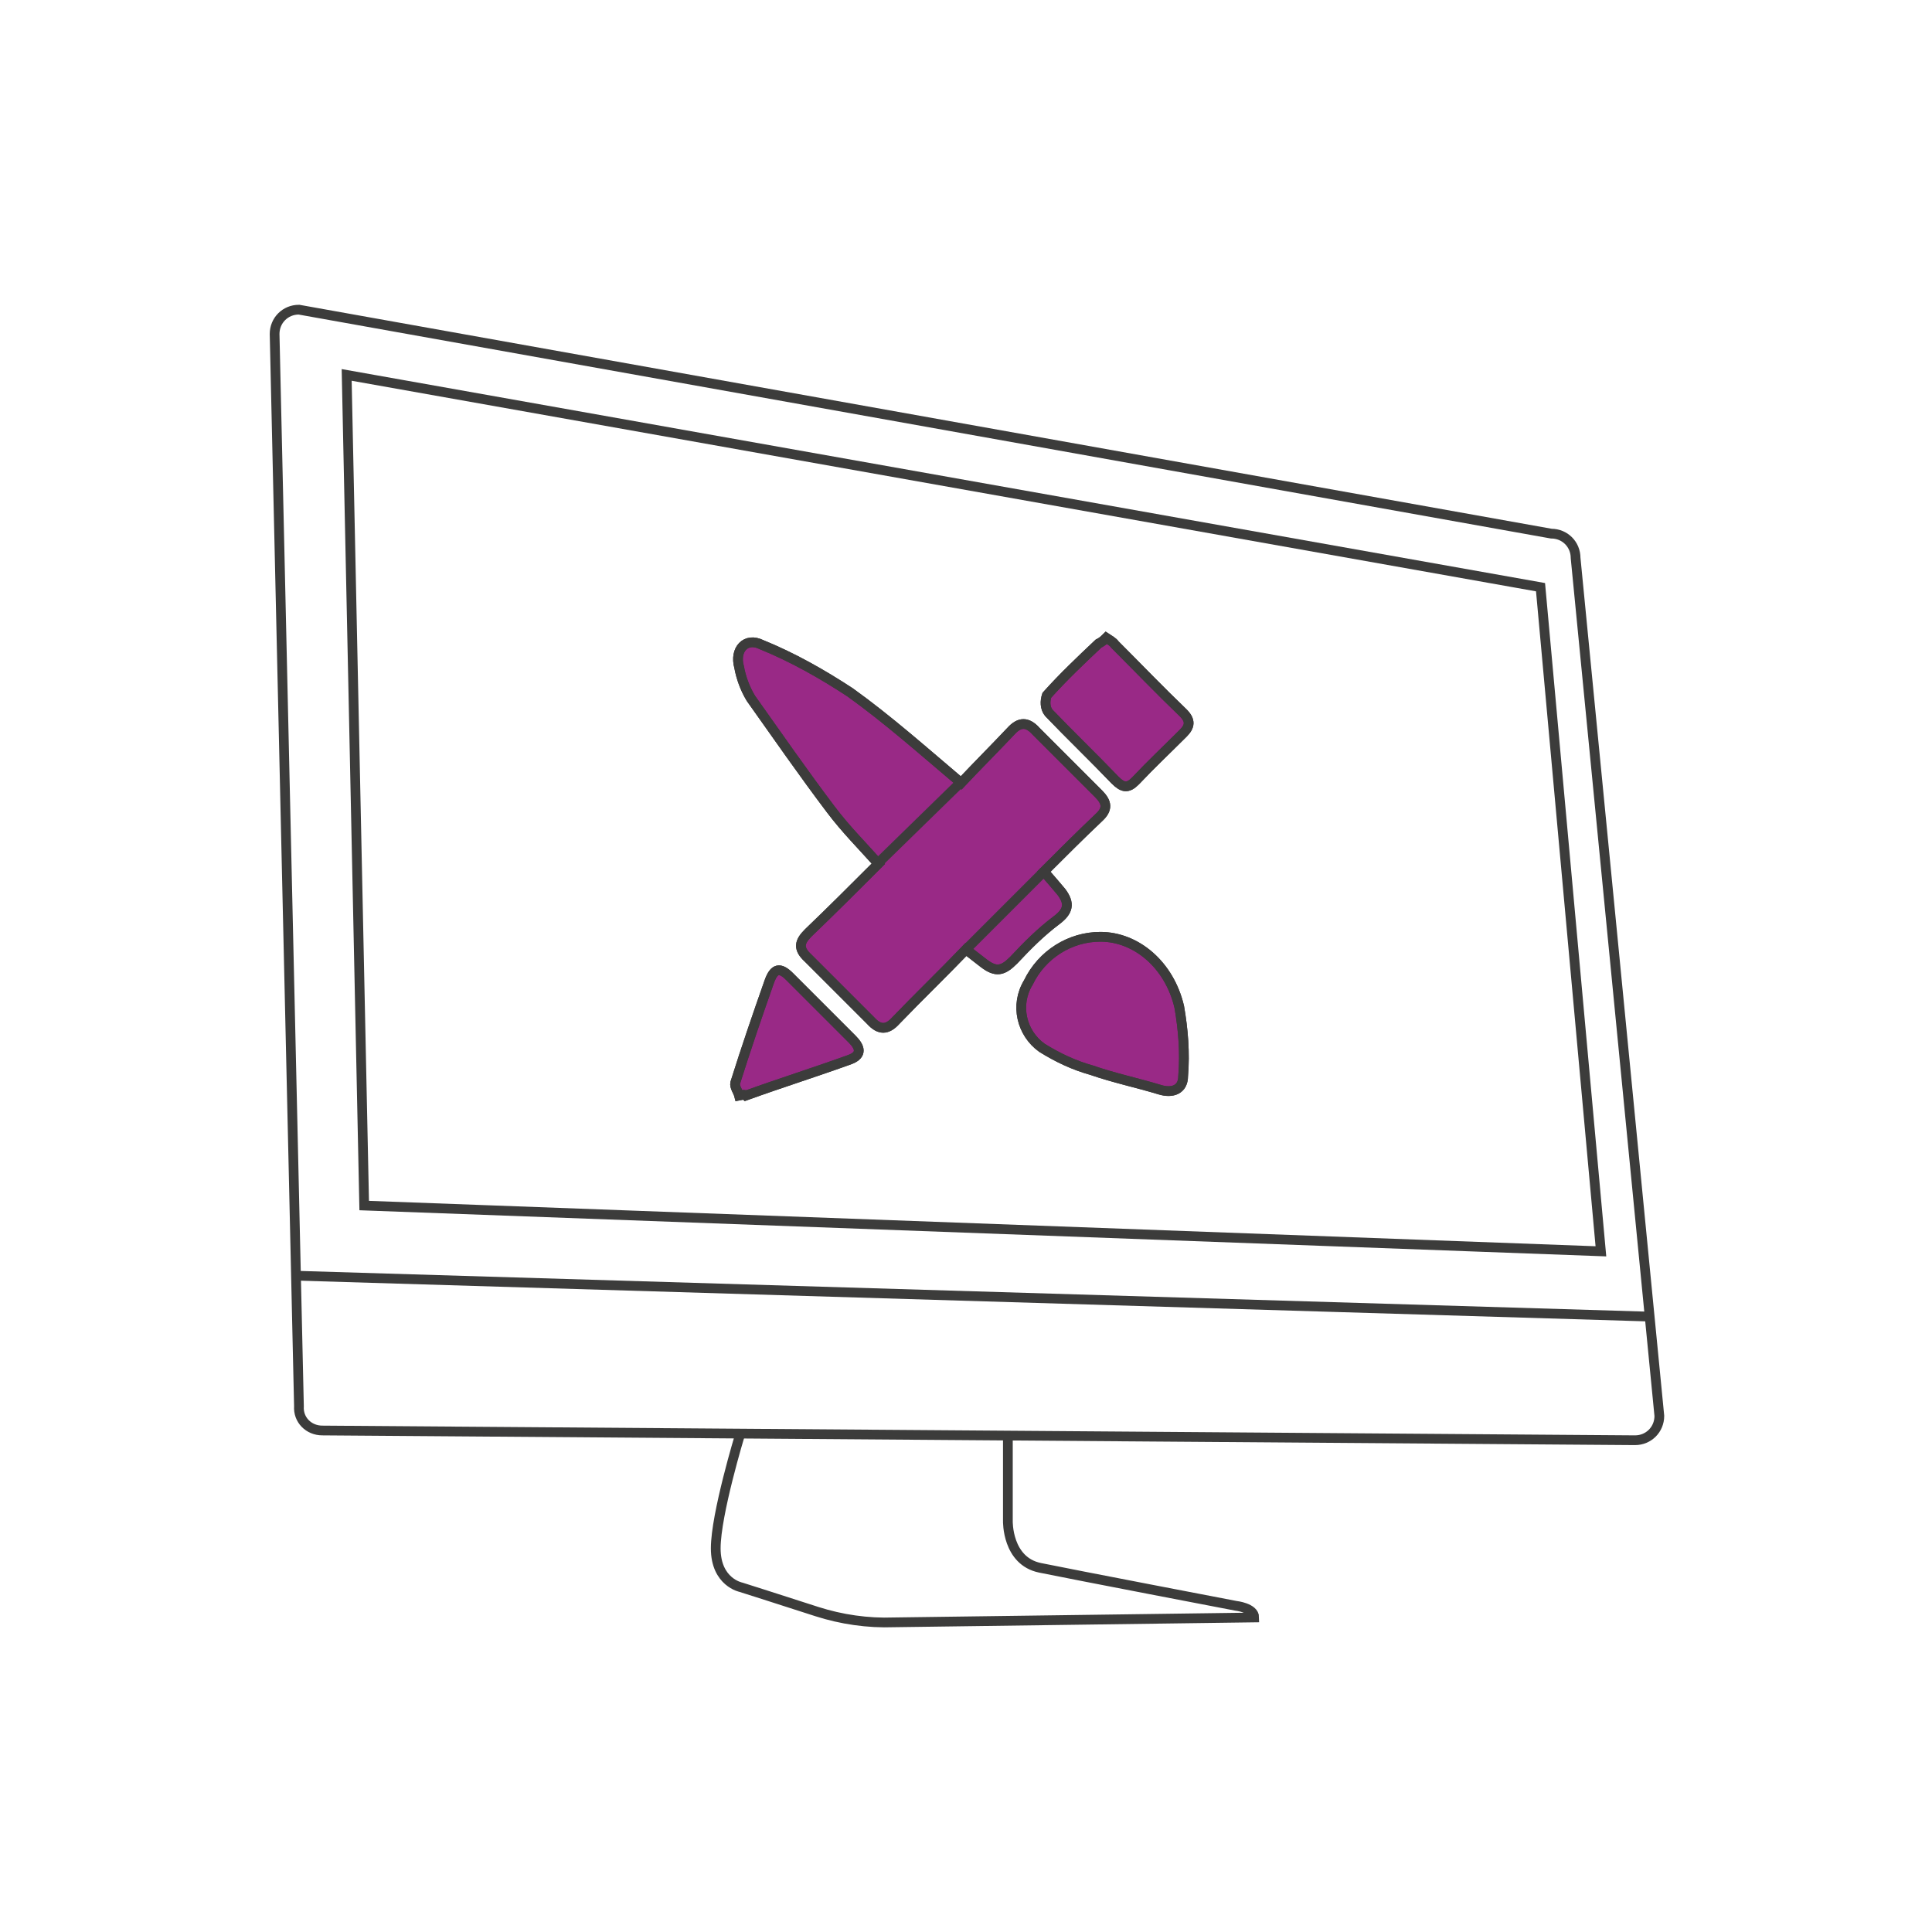 <?xml version="1.0" encoding="utf-8"?>
<!-- Generator: Adobe Illustrator 24.0.3, SVG Export Plug-In . SVG Version: 6.00 Build 0)  -->
<svg version="1.1" id="Layer_1" xmlns="http://www.w3.org/2000/svg" xmlns:xlink="http://www.w3.org/1999/xlink" x="0px" y="0px"
	 viewBox="0 0 198.4 198.4" style="enable-background:new 0 0 198.4 198.4;" xml:space="preserve">
<style type="text/css">
	.st0{fill:#F08321;}
	.st1{fill:none;stroke:#3C3C3B;stroke-miterlimit:10;}
	.st2{opacity:0.41;fill:#F08321;stroke:#3C3C3B;stroke-miterlimit:10;enable-background:new    ;}
	.st3{fill:#F08321;stroke:#3C3C3B;stroke-miterlimit:10;}
	.st4{fill:#992986;}
	.st5{fill:#992786;}
	.st6{fill-rule:evenodd;clip-rule:evenodd;fill:#992786;}
	.st7{fill:none;stroke:#3C3C3B;stroke-width:1;stroke-miterlimit:10.005;}
</style>
<g id="Skanem_services_design" transform="translate(0.5 0.5)">
	<g id="Coloured_fields_below_3_" transform="translate(47.375 33.623)">
		<path id="Path_550" class="st4" d="M61.1,57.6c-0.6-0.7-1.1-1.4-1.8-2.1c1.9-1.9,3.7-3.7,5.6-5.5c0.9-0.9,0.9-1.6,0-2.5L58.5,41
			c-0.9-1-1.7-1.1-2.6,0c-1.7,1.8-3.5,3.6-5.1,5.3c-3.9-3.2-7.5-6.5-11.4-9.3c-2.8-1.9-5.9-3.6-9-4.9c-1.7-0.8-2.8,0.5-2.3,2.3
			c0.2,1.1,0.7,2.2,1.2,3.2c2.6,3.9,5.3,7.7,8.2,11.4c1.5,1.9,3.2,3.7,4.9,5.6c-2.5,2.4-4.8,4.8-7.2,7.1c-1,0.9-1.1,1.6,0,2.6
			c2.2,2.1,4.3,4.3,6.4,6.4c0.9,1,1.7,1.1,2.6,0c2.4-2.5,4.8-4.9,7.2-7.3l1.8,1.4c1.3,1.1,2,0.8,3.1-0.3c1.4-1.4,2.8-2.8,4.4-4.1
			C61.8,59.6,62,58.8,61.1,57.6z"/>
		<path id="Path_551" class="st4" d="M65.1,62c-3.1,0.1-6,1.9-7.3,4.7c-1.3,2.3-0.7,5.2,1.4,6.7c1.6,1,3.3,1.8,5.1,2.3
			c2.3,0.8,4.7,1.3,7,2c1.3,0.4,2.4-0.1,2.4-1.4c0.1-2.4,0-4.7-0.4-7.1C72.3,64.9,68.8,62.1,65.1,62z"/>
		<path id="Path_552" class="st4" d="M66.7,45.9c0.7,0.8,1.3,0.8,2.1,0.1c1.6-1.6,3.2-3.3,4.9-4.9c0.7-0.7,0.8-1.3,0-2.1
			c-2.4-2.3-4.7-4.6-7-7c-0.3-0.3-0.6-0.5-0.9-0.7c-0.3,0.1-0.5,0.3-0.8,0.5c-1.8,1.8-3.6,3.5-5.3,5.3c-0.2,0.6-0.1,1.2,0.2,1.8
			C62.1,41.4,64.5,43.6,66.7,45.9z"/>
		<path id="Path_553" class="st4" d="M33.3,66.1c-1.1-1.1-1.7-0.9-2.1,0.5c-1.2,3.5-2.4,6.9-3.5,10.4c-0.1,0.4,0.3,0.9,0.4,1.3
			c0.6-0.1,0.7-0.1,0.8-0.1c3.6-1.2,7.2-2.4,10.7-3.7c1.2-0.4,1-1.3,0.2-2.1C37.5,70.4,35.4,68.2,33.3,66.1z"/>
	</g>
	<g id="Line_drawings_4_" transform="translate(0 0)">
		<path id="Path_554" class="st1" d="M106.7,89c0.7,0.8,1.3,1.5,1.8,2.1c0.9,1.2,0.7,2-0.5,2.9c-1.6,1.2-3,2.6-4.4,4.1
			c-1.1,1.1-1.8,1.3-3.1,0.3L98.7,97c-2.4,2.5-4.9,4.9-7.2,7.3c-0.9,1-1.7,1-2.6,0c-2.1-2.1-4.3-4.3-6.4-6.4c-1.1-1-0.9-1.7,0-2.6
			c2.4-2.3,4.7-4.6,7.2-7.1c-1.7-1.9-3.4-3.6-4.9-5.6c-2.8-3.7-5.5-7.6-8.2-11.4c-0.6-1-1-2.1-1.2-3.2c-0.5-1.8,0.7-3.1,2.3-2.3
			c3.2,1.3,6.2,3,9.1,4.9c3.9,2.8,7.5,6,11.4,9.3c1.6-1.7,3.4-3.5,5.1-5.3c0.9-1,1.7-1,2.6,0l6.4,6.4c0.9,0.9,1,1.6,0,2.5
			C110.4,85.3,108.5,87.2,106.7,89z"/>
		<path id="Path_555" class="st1" d="M112.5,95.7c3.7,0,7.1,2.9,8.1,7.2c0.4,2.3,0.6,4.7,0.4,7.1c0,1.4-1.1,1.8-2.4,1.4
			c-2.3-0.7-4.7-1.2-7-2c-1.8-0.5-3.5-1.3-5.1-2.3c-2.1-1.5-2.8-4.4-1.4-6.7C106.5,97.5,109.4,95.7,112.5,95.7L112.5,95.7z"/>
		<path id="Path_556" class="st1" d="M113.1,65c0.3,0.2,0.7,0.4,0.9,0.7c2.3,2.3,4.6,4.7,7,7c0.8,0.8,0.7,1.4,0,2.1
			c-1.6,1.6-3.3,3.2-4.9,4.9c-0.8,0.8-1.3,0.7-2.1-0.1c-2.2-2.3-4.6-4.6-6.8-6.9c-0.4-0.5-0.4-1.2-0.2-1.8c1.7-1.9,3.5-3.6,5.3-5.3
			C112.7,65.4,112.9,65.2,113.1,65z"/>
		<path id="Path_557" class="st1" d="M75.4,112c-0.1-0.4-0.5-0.9-0.4-1.3c1.1-3.5,2.3-7,3.5-10.4c0.5-1.4,1.1-1.5,2.1-0.5l6.4,6.4
			c0.8,0.8,1.1,1.6-0.2,2.1c-3.6,1.3-7.1,2.4-10.7,3.7C76,111.9,75.9,111.9,75.4,112z"/>
		<path id="Path_558" class="st1" d="M106.7,89c0.7,0.8,1.3,1.5,1.8,2.1c0.9,1.2,0.7,2-0.5,2.9c-1.6,1.2-3,2.6-4.4,4.1
			c-1.1,1.1-1.8,1.3-3.1,0.3L98.7,97c-2.4,2.5-4.9,4.9-7.2,7.3c-0.9,1-1.7,1-2.6,0c-2.1-2.1-4.3-4.3-6.4-6.4c-1.1-1-0.9-1.7,0-2.6
			c2.4-2.3,4.7-4.6,7.2-7.1c-1.7-1.9-3.4-3.6-4.9-5.6c-2.8-3.7-5.5-7.6-8.2-11.4c-0.6-1-1-2.1-1.2-3.2c-0.5-1.8,0.7-3.1,2.3-2.3
			c3.2,1.3,6.2,3,9.1,4.9c3.9,2.8,7.5,6,11.4,9.3c1.6-1.7,3.4-3.5,5.1-5.3c0.9-1,1.7-1,2.6,0l6.4,6.4c0.9,0.9,1,1.6,0,2.5
			C110.4,85.3,108.5,87.2,106.7,89z"/>
		<path id="Path_559" class="st1" d="M112.5,95.7c3.7,0,7.1,2.9,8.1,7.2c0.4,2.3,0.6,4.7,0.4,7.1c0,1.4-1.1,1.8-2.4,1.4
			c-2.3-0.7-4.7-1.2-7-2c-1.8-0.5-3.5-1.3-5.1-2.3c-2.1-1.5-2.8-4.4-1.4-6.7C106.5,97.5,109.4,95.7,112.5,95.7L112.5,95.7z"/>
		<path id="Path_560" class="st1" d="M113.1,65c0.3,0.2,0.7,0.4,0.9,0.7c2.3,2.3,4.6,4.7,7,7c0.8,0.8,0.7,1.4,0,2.1
			c-1.6,1.6-3.3,3.2-4.9,4.9c-0.8,0.8-1.3,0.7-2.1-0.1c-2.2-2.3-4.6-4.6-6.8-6.9c-0.4-0.5-0.4-1.2-0.2-1.8c1.7-1.9,3.5-3.6,5.3-5.3
			C112.7,65.4,112.9,65.2,113.1,65z"/>
		<path id="Path_561" class="st1" d="M75.4,112c-0.1-0.4-0.5-0.9-0.4-1.3c1.1-3.5,2.3-7,3.5-10.4c0.5-1.4,1.1-1.5,2.1-0.5l6.4,6.4
			c0.8,0.8,1.1,1.6-0.2,2.1c-3.6,1.3-7.1,2.4-10.7,3.7C76,111.9,75.9,111.9,75.4,112z"/>
		<line id="Line_53" class="st1" x1="89.6" y1="88.2" x2="98.1" y2="79.9"/>
		<line id="Line_54" class="st1" x1="98.7" y1="97" x2="106.7" y2="89"/>
		<path id="Path_562" class="st1" d="M36.9,123.3l127,4.7l-6.2-68.2L35.1,38L36.9,123.3z"/>
		<path id="Path_563" class="st1" d="M32.6,146.4l134.8,1c1.4,0,2.5-1.1,2.5-2.5l-8.6-88.1c0-1.4-1.1-2.5-2.5-2.5l-128.6-23
			c-1.4,0-2.5,1.1-2.5,2.5l2.5,110.1C30.1,145.3,31.2,146.4,32.6,146.4L32.6,146.4z"/>
		<line id="Line_55" class="st1" x1="168.8" y1="134.7" x2="29.8" y2="130.5"/>
		<path id="Path_564" class="st1" d="M103,147v8.7c0,0-0.1,4.1,3.3,4.8s20.1,3.9,20.1,3.9s1.9,0.2,1.9,1.2l-37,0.5
			c-2.7,0.1-5.4-0.3-7.9-1.1c-3.7-1.2-7.8-2.5-7.8-2.5S73,162,73,158.5s2.5-11.7,2.5-11.7"/>
	</g>
</g>
</svg>
